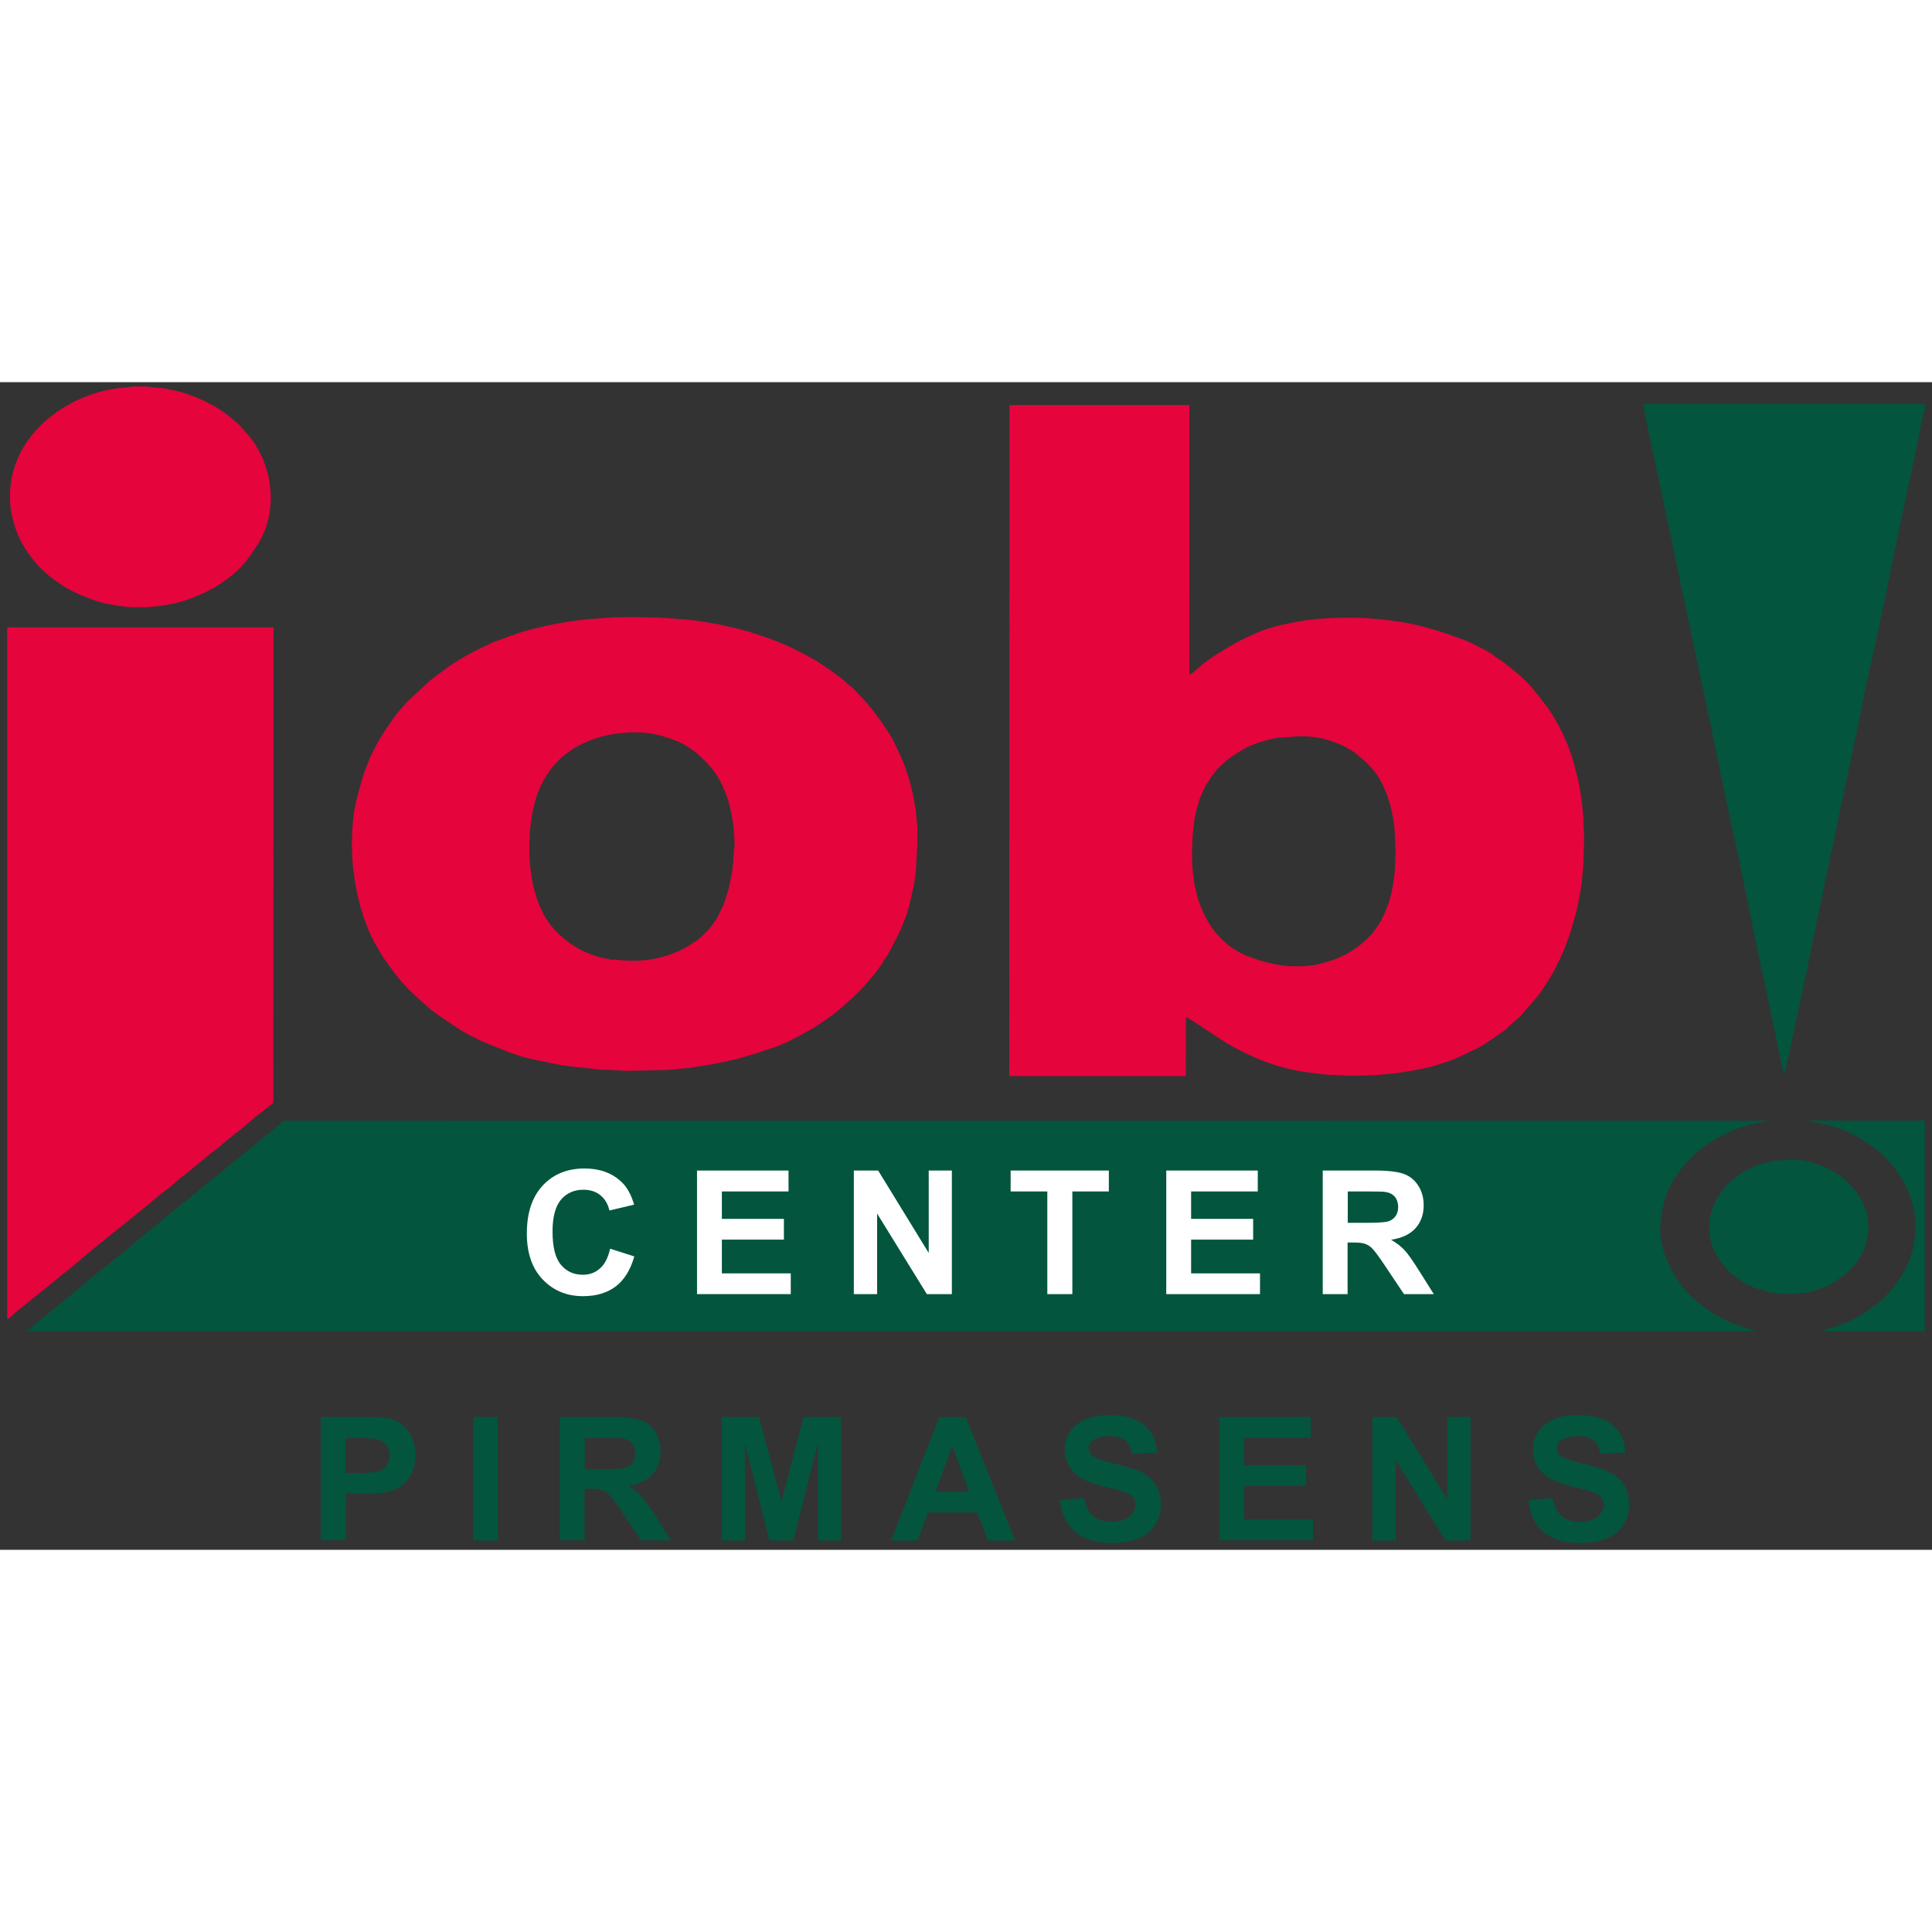 <?xml version="1.0" encoding="utf-8" standalone="no"?><!-- Generator: Adobe Illustrator 24.2.3, SVG Export Plug-In . SVG Version: 6.00 Build 0)  --><svg xmlns="http://www.w3.org/2000/svg" xmlns:xlink="http://www.w3.org/1999/xlink" height="57" id="Ebene_1" preserveAspectRatio="xMidYMid meet" style="enable-background:new 0 0 1127.3 681.3;" version="1.1" viewBox="0 0 1127.3 681.3" width="57" x="0px" xml:space="preserve" y="0px">
<rect x="0" y="0" width="1127.3" height="681.3" fill="#333333" stroke="none"/>
<style type="text/css">
	.st0{fill-rule:evenodd;clip-rule:evenodd;fill:#E5043C;}
	.st1{fill-rule:evenodd;clip-rule:evenodd;fill:#03553E;}
	.st2{fill:#FFFFFF;}
	.st3{fill:#03553E;}
</style>
<g>
	<polygon class="st0" points="4.2,546.7 5.4,545.9 6.6,545 7.8,543.9 8.9,542.9 33.1,523.4 35.6,521.3 38,519.4 40.5,517.4    43,515.4 48.9,510.3 54.9,505.4 61,500.4 67.1,495.5 73.2,490.6 79.3,485.7 85.3,480.8 91.3,475.8 93.9,473.7 96.3,471.8 98.7,470    101.2,467.9 103.8,465.6 106.1,463.7 108.4,462 110.8,460.1 113.1,458.1 115.6,456.1 118,454.1 120.5,452 122.9,450 125.4,448.1    127.8,446.3 130.1,444.3 131.3,443.3 132.4,442.4 133.6,441.4 134.9,440.4 136.1,439.3 137.5,438.3 138.8,437.3 140,436.4    142.5,434.3 144.9,432.3 147.2,430.3 149.6,428.3 159.5,420.5 159.6,143.1 4.2,143.1 4.2,546.7  " />
	<polygon class="st1" points="1123.1,15.6 1123.1,12.6 958.9,12.6 959.1,14.1 959.7,17.4 960.6,22.4 961.9,28.6 963.4,35.9    965.1,43.9 966.9,52.6 968.8,61.4 970.7,70.3 972.5,79 974.2,87 975.8,94.3 977.1,100.6 978.2,105.6 978.9,109 979.2,110.5    979.8,113.5 980.5,116.6 981.1,119.6 981.7,122.7 982.4,125.8 983.1,128.8 983.7,131.9 984.3,134.9 985,138 985.7,141.1    986.3,144.1 986.9,147.2 987.5,150.2 988.2,153.3 988.8,156.3 989.5,159.4 990.8,165.4 992.1,171.5 993.4,177.6 994.7,183.8    996,189.8 997.3,196 998.6,202.1 999.8,208.3 1001.1,214.5 1002.4,220.7 1003.7,226.8 1004.9,233 1006.2,239.1 1007.5,245.2    1008.8,251.3 1010.1,257.4 1010.7,260.4 1011.4,263.5 1012.1,266.6 1012.7,269.7 1013.4,272.8 1014,275.7 1014.7,278.8    1015.4,281.9 1016,285 1016.6,288.1 1017.3,291.1 1017.9,294.1 1018.5,297.2 1019.1,300.2 1019.7,303.2 1020.3,306.2 1021.2,310.8    1022.2,315.4 1023.1,320 1024.1,324.6 1025,329.2 1026,333.8 1027,338.3 1028,342.9 1029,347.5 1030,352.1 1031,356.7    1031.9,361.3 1032.9,365.9 1033.9,370.5 1034.8,375.1 1035.8,379.6 1036.2,381.7 1036.8,384.8 1037.5,388.5 1038.4,392.5    1039.2,396.4 1040,399.9 1040.6,402.6 1041,404.1 1041.5,402.6 1042.3,399.1 1043.4,394.3 1044.7,388 1046.3,380.8 1048,372.8    1049.8,364.2 1051.7,355.5 1053.5,346.6 1055.3,338.2 1056.9,330.1 1058.5,322.9 1059.7,316.8 1060.7,311.9 1061.4,308.6    1061.7,307.1 1063,301.1 1064.2,295 1065.4,288.9 1066.8,282.8 1068,276.7 1069.3,270.7 1070.6,264.6 1071.8,258.6 1073.1,252.5    1074.4,246.4 1075.7,240.3 1077,234.3 1078.2,228.2 1079.6,222.1 1080.8,216.1 1082.1,210 1082.7,207 1083.4,203.9 1084,200.9    1084.7,197.8 1085.3,194.7 1085.9,191.7 1086.5,188.6 1087.1,185.6 1087.7,182.6 1088.4,179.6 1089,176.5 1089.7,173.5    1090.4,170.5 1091,167.5 1091.6,164.5 1092.3,161.5 1093.6,155.4 1095,149.4 1096.2,143.4 1097.5,137.3 1098.8,131.3 1100.1,125.1    1101.3,119 1102.6,112.9 1103.8,106.7 1105.1,100.6 1106.4,94.5 1107.6,88.4 1108.9,82.3 1110.2,76.2 1111.5,70.2 1112.7,64.1    1113.3,61.1 1114,58.1 1114.7,55.1 1115.4,52 1116,48.9 1116.7,45.9 1117.3,42.8 1117.9,39.8 1118.3,38 1118.9,34.9 1119.6,31.1    1120.5,27 1121.3,22.9 1122.1,19.3 1122.4,17.9 1122.7,16.8 1123,15.9 1123.1,15.6  " />
	<polygon class="st0" points="85.4,2.5 78,2.5 76.6,2.7 74.1,3 71.4,3.2 69.7,3.4 67.6,3.7 65.6,4 63.7,4.4 61.8,4.8 60.1,5.1    58.3,5.6 56.6,6.1 54.8,6.7 53.1,7.2 51.4,7.9 49.7,8.5 48.2,9.1 45.1,10.5 42.2,11.9 39.3,13.5 36.5,15.2 33.8,16.9 31.2,18.9    28.7,20.8 26.3,22.8 24,24.9 21.9,27.2 20.8,28.3 19.8,29.4 18.9,30.6 17.9,31.8 17,33 16.1,34.2 15.3,35.4 14.5,36.7 13.7,37.9    13,39.2 12.3,40.4 11.6,41.8 10.5,44.1 9.6,46.5 8.7,48.8 8,51.2 7.3,53.7 6.8,56 6.4,58.4 6.1,60.9 5.9,63.2 5.8,65.7 5.9,68.1    5.9,70.5 6.2,72.9 6.5,75.3 6.9,77.6 7.5,79.9 8.1,82.2 8.8,84.6 9.6,86.9 10.5,89.1 11.5,91.4 12.6,93.5 13.8,95.6 15.1,97.8    16.5,99.8 18,101.8 19.5,103.8 21.1,105.7 22.8,107.6 24.7,109.5 26.5,111.2 28.5,112.9 30.9,114.7 33.3,116.5 36,118.3 38.7,120    40.2,120.8 41.7,121.6 43.2,122.4 44.7,123.1 46.3,123.9 48,124.5 49.6,125.2 51.2,125.9 53,126.5 54.7,127.1 56.5,127.7    58.3,128.3 60.1,128.7 62,129.2 63.9,129.6 65.9,129.9 67.8,130.3 69.8,130.6 71.8,130.8 73.8,131.1 75.9,131.2 78,131.3    80.1,131.3 82.3,131.3 85.3,131.3 88.3,131.1 91.2,130.8 94.1,130.5 97,130 99.7,129.5 102.5,128.9 105.2,128.2 107.8,127.4    110.4,126.5 112.9,125.6 115.4,124.5 117.9,123.5 120.3,122.4 122.6,121.1 125,119.9 126.5,118.9 127.8,118.1 129.1,117.3    130.3,116.4 132.8,114.6 135.3,112.7 136.5,111.7 137.7,110.6 138.8,109.6 139.9,108.5 141,107.4 142,106.2 143,105.1 144,103.9    145.8,101.5 147.5,99 149.2,96.5 150.8,94 151.8,92.2 152.8,90.4 153.6,88.5 154.5,86.6 155.2,84.7 155.8,82.7 156.4,80.7    156.8,78.7 157.2,76.7 157.5,74.6 157.7,72.5 157.9,70.5 158,68.4 158,66.3 157.9,64.2 157.7,62.1 157.5,60 157.2,57.9 156.8,55.9    156.4,53.9 155.8,51.8 155.2,49.8 154.5,47.8 153.8,45.8 153,43.9 152.1,42 151.2,40.2 150.1,38.4 149.1,36.5 148,34.9 146.7,33.2    145.4,31.5 139.4,24.7 132.3,18.8 130.8,17.7 129.2,16.6 127.5,15.5 125.8,14.4 124,13.4 122,12.4 120.1,11.4 118.1,10.4    116.1,9.5 114,8.6 111.9,7.9 109.8,7.1 107.8,6.4 105.8,5.8 103.8,5.3 101.8,4.8 99.9,4.5 97.9,4 95.9,3.7 93.9,3.4 92.2,3.2    89.4,3 86.7,2.7 85.4,2.5  " />
	<path class="st0" d="M924,260l-0.1-3.3l-0.1-3.2l-0.3-3.2l-0.3-3.2l-0.4-3.3l-0.5-3.3l-0.5-3.3l-0.6-3.3l-0.8-3.4l-0.6-2.4   l-0.6-2.4l-0.6-2.3l-0.6-2.2l-0.7-2.2l-0.7-2.2l-0.8-2.2l-0.8-2.3l-1.1-2.6l-1.3-2.9l-1.5-3.2l-1.7-3.3l-1.8-3.1l-1.8-3.1l-0.9-1.4   l-0.9-1.3l-0.8-1.3l-0.9-1.1l-3.3-4.3l-2.7-3.5l-1.3-1.5l-1.2-1.5l-1.2-1.3l-1.2-1.3l-1.2-1.2l-1.3-1.3l-1.4-1.3l-1.5-1.3l-3.5-2.9   l-4.2-3.4l-1.7-1.3l-2-1.3l-2-1.2L871,159l-1.9-1.2l-1.8-1.1l-2-1l-2.3-1.2l-2.2-1.1l-2.1-1.1l-1.1-0.5l-1.1-0.5l-1.1-0.5l-1.1-0.4   l-3.4-1.2l-2.4-0.9l-1.8-0.7l-1.5-0.5l-1.5-0.5l-2-0.6l-2.7-0.9l-3.7-1.1l-4-1.1l-4.2-1.1l-4.3-0.9l-4.4-0.8l-4.5-0.7l-4.6-0.6   l-4.6-0.5l-4.6-0.4l-4.6-0.3l-4.6-0.1l-4.6,0h-4.6l-4.5,0.1l-4.5,0.3l-4.4,0.3l-4.3,0.5l-1.8,0.2l-2,0.4l-2.2,0.3l-2.2,0.4   l-2.2,0.4l-2.2,0.5l-2,0.4l-1.9,0.4l-1.3,0.3l-1.2,0.3l-1.2,0.4l-1.5,0.4l-2.4,0.7l-2.3,0.8l-2.4,0.9l-2.2,0.9l-2.2,1l-2.2,1   l-2.2,1l-2.2,1.1l-2.8,1.5l-3,1.7l-3.1,1.8l-3.1,1.9l-3.1,1.9l-2.9,2l-2.6,1.9l-2.4,1.8l-1.6,1.4l-1.9,1.7l-1,0.9l-1,0.7l-0.9,0.6   l-0.8,0.3V13.3H589l-0.1,391.6h103l0.1-34.5l1.1,0.6l2,1.2l2.7,1.7l3,2l3.1,2l2.9,1.9l2.4,1.6l1.6,1.1l2.7,1.7l2.8,1.8l2.9,1.6   l2.9,1.6l2.9,1.5l3.1,1.5l3.1,1.4l3.1,1.3l3.2,1.3l3.2,1.2l3.4,1.1l3.4,1l3.4,0.9l3.5,0.8l3.5,0.7l3.6,0.6l3,0.4l3.1,0.4l3,0.4   l3.1,0.3l3.1,0.2l3.1,0.1l3.1,0.1l3.1,0.2h3.1h3.1h3.1l3.1-0.2l3.1-0.1l3-0.1l3-0.3l3-0.3l3-0.3l2.9-0.4l2.9-0.4l3-0.5l2.8-0.5   l2.8-0.5l2.8-0.6l2.7-0.6l2.7-0.7l2.6-0.8l2.6-0.8l2.4-0.8l2.5-0.9l2.4-0.9l2.3-1l2.3-1.1l4.2-2l3.2-1.5l2.5-1.3l2.1-1.2l2-1.3   l2.4-1.6l2.9-2l3.9-2.7l1.8-1.3l1-0.8l0.6-0.5l0.3-0.3l0.1-0.2l0.1-0.2l0.4-0.4l0.8-0.7l2-1.8l1.7-1.4l0.8-0.7l0.9-0.9l1.1-1.2   l1.3-1.5l2.7-3.1l2.2-2.5l1.8-2.2l1.7-2l1.6-2.2l1.6-2.5l1.9-2.9l2.2-3.6l1-1.6l0.9-1.7l0.9-1.7l0.8-1.8l1.8-3.6l1.7-3.8l1.5-3.9   l1.5-4l1.4-4.1l1.2-4.2l1.2-4.2l1.1-4.2l0.9-4.3l0.8-4.1l0.7-4.1l0.5-4l0.4-3.9l0.3-3.8l0.2-3.4l0.1-3.4l0.1-3.4l0.1-3.4l0.1-3.3   v-3.3L924,260z M814.3,272.3v2.4l-0.1,2.4l-0.1,2.4l-0.1,2.3l-0.1,2.3l-0.2,2.3l-0.2,2.3l-0.4,2.2l-0.3,2.2l-0.4,2.2l-0.4,2.2   l-0.5,2.2l-0.6,2.1l-0.7,2.1l-0.7,2.1l-0.8,2l-0.8,2l-1,2l-1,2l-1.1,1.9l-1.2,1.8l-1.3,1.8l-1.3,1.8l-1.5,1.7l-1.6,1.6l-1.7,1.6   l-1.8,1.5l-1.9,1.5l-2,1.5l-2.1,1.3l-2.2,1.3l-2.3,1.2l-1.7,0.8l-1.7,0.8l-1.7,0.7l-1.7,0.6l-1.7,0.5l-1.8,0.5L772,339l-1.8,0.4   l-1.7,0.4l-1.8,0.3l-1.8,0.2l-1.8,0.2l-1.8,0.2l-1.8,0.1h-1.8H756h-1.8l-1.8-0.1l-1.8-0.2l-1.8-0.1l-1.8-0.3l-1.8-0.3l-1.7-0.3   l-1.8-0.4l-1.8-0.4l-1.7-0.4l-1.7-0.5l-1.8-0.5l-1.7-0.6l-1.8-0.6l-1.6-0.6l-1.7-0.6l-2.3-1l-2.2-1.1l-2.1-1.3l-2-1.2l-2-1.3   l-1.7-1.5l-1.8-1.5l-1.6-1.6l-1.5-1.6l-1.5-1.7l-1.4-1.8l-1.2-1.8l-1.2-1.9l-1.1-1.9l-1.1-2l-1-2l-0.9-2l-0.8-2.1l-0.8-2.1   l-0.7-2.1l-0.6-2.2l-0.5-2.2l-0.5-2.2l-0.5-2.2l-0.3-2.2l-0.3-2.2l-0.3-2.3l-0.2-2.2l-0.1-2.2l-0.1-2.3l-0.1-2.2v-2.3l0.1-3.4   l0.1-3.4l0.2-3.3l0.3-3.2l0.4-3.2l0.4-3.2l0.6-3.1l0.7-3l0.4-1.5l0.5-1.5l0.4-1.5l0.5-1.5l0.6-1.4l0.6-1.4l0.6-1.4l0.6-1.3l0.7-1.4   l0.7-1.3l0.8-1.2l0.8-1.3l0.9-1.3l0.8-1.2l0.9-1.2l1-1.2l0.9-1.1l0.9-1l1-1l1-1l1-0.9l1-0.9l1.1-0.9l1.1-0.8l2.3-1.7l2.4-1.6   l2.6-1.6l2.7-1.5l1.3-0.7l1.5-0.6l1.5-0.6l1.5-0.6l1.6-0.6l1.7-0.5l1.6-0.5l1.5-0.4l2.4-0.6l2-0.4l1.8-0.3l1.6-0.1l1.6-0.1l1.6-0.1   l1.8-0.1l2-0.2l2-0.2l2-0.1h2.1l2,0.1l2,0.1l2,0.2l2,0.3l1.8,0.3l1.5,0.3l1.5,0.4l1.5,0.4l1.5,0.5l1.6,0.6l1.6,0.5l1.5,0.6l1.5,0.6   l1.5,0.7l1.5,0.8l1.5,0.8l1.3,0.8l1.3,0.8l1.2,0.8l1.1,0.9l1.1,0.9l1.6,1.4l1.1,0.9l0.8,0.7l0.6,0.5l0.6,0.6l0.8,0.8l1.1,1.2   l1.5,1.6l0.9,1.1l0.8,1l0.8,1.2l0.8,1.2l0.8,1.3l0.8,1.3l0.6,1.3l0.7,1.3l1.2,2.8l1.1,2.7l0.9,2.7l0.8,2.6l0.4,1.5l0.4,1.5l0.4,1.6   l0.3,1.6l0.6,3.3l0.4,3.3l0.3,3.4l0.2,3.4l0.1,3.5V272.3z" />
	<path class="st0" d="M535.3,261.9l-0.1-3.1l-0.3-3.1l-0.3-3.2l-0.4-3.2l-0.5-3.2l-0.6-3.3l-0.6-3.2l-0.8-3.2l-0.8-3.1l-0.9-3.2   l-1-3l-1-2.9l-1.1-2.8l-1.2-2.7l-1.5-3.4l-1.4-2.9l-1.3-2.7l-1.3-2.5l-1.5-2.4l-1.6-2.5l-1.8-2.7l-2.2-3l-1.5-2.1l-1.5-2l-1.5-1.9   l-1.5-1.8l-1.5-1.8l-1.5-1.7l-1.5-1.6l-1.5-1.6l-1.5-1.6l-1.6-1.6l-1.7-1.5l-1.8-1.5l-1.8-1.6l-1.8-1.5l-2-1.5l-2-1.5l-1.8-1.3   l-1.8-1.2l-1.8-1.3l-1.8-1.2l-1.8-1.2l-1.8-1.1l-1.9-1.1l-1.8-1l-3.9-2.1l-3.9-2l-3.9-1.9l-4.1-1.8l-4.1-1.7l-4.2-1.5l-4.2-1.5   l-4.2-1.4l-4.3-1.3l-4.4-1.2l-4.4-1l-4.4-1l-3.5-0.8l-3.6-0.6l-3.7-0.6l-3.7-0.6l-3.8-0.5l-3.9-0.4l-3.9-0.3l-3.9-0.3l-4-0.3   l-4.1-0.2l-4.1-0.1l-4.1-0.1l-4.1-0.1h-4.1l-4,0.1l-4.1,0l-4.1,0.2l-4.1,0.3l-4.1,0.3l-4,0.3l-4,0.4l-4,0.5l-3.9,0.6l-3.8,0.6   l-3.8,0.7l-3.7,0.7l-3.6,0.8l-3.6,0.9l-3.5,0.8l-3.4,1l-3.3,1l-3.1,1.1l-1.7,0.6l-1.8,0.6l-1.7,0.7l-1.7,0.6l-1.9,0.7l-1.7,0.6   l-1.6,0.6l-1.5,0.7l-3.8,1.8l-3.2,1.5l-2.9,1.5l-2.7,1.4l-2.6,1.5l-2.7,1.6l-2.9,1.8l-3.4,2.2l-10.7,8l-1.9,1.7l-2.8,2.6l-2.7,2.6   l-2,1.8l-1.6,1.4l-1.6,1.5l-1.6,1.7l-1.7,1.9l-1.7,1.9l-1.6,2l-1.7,2.1l-1.5,2.2l-1.6,2.2l-1.5,2.2l-1.5,2.2l-1.3,2.1l-1.3,2   l-1.1,2l-1.1,1.9l-0.9,1.8l-0.8,1.6l-0.8,1.5l-0.7,1.5l-0.6,1.5l-0.6,1.5l-0.6,1.5l-0.6,1.5l-0.6,1.6l-0.6,1.7l-0.6,1.6l-0.5,1.6   l-0.5,1.6l-0.4,1.7l-0.5,1.7l-0.5,1.8l-0.5,1.8l-0.7,2.5l-0.6,2.6l-0.6,2.7l-0.5,2.6l-0.4,2.7l-0.3,2.7l-0.3,2.8l-0.2,2.8l-0.1,2.9   l-0.1,2.8l-0.1,2.9l0.1,2.9l0.1,2.9l0.1,2.9l0.2,2.9l0.3,2.9l0.4,2.9l0.4,2.9l0.4,2.9l0.5,2.9l0.6,2.8l0.6,2.7l0.7,2.8l0.7,2.6   l0.8,2.6l0.8,2.7l0.9,2.5l0.9,2.5l1,2.5l1.1,2.4l1,2.3l1.1,2.2l1.3,2.3l1.3,2.3l1.4,2.4l1.5,2.4l1.6,2.3l1.7,2.4l1.7,2.3l1.7,2.3   l1.8,2.3l1.8,2.2l1.9,2.2l2,2.1l2,2l2,1.9l2,1.9l2.1,1.8l1.2,1.1l1.2,1.1l1.2,1.1l1.3,1.1l2.2,1.7l2,1.5l1.9,1.3l1.9,1.3l1.9,1.3   l1.9,1.3l2,1.3l2.2,1.5l1.7,1.1l2,1.2l2.2,1.2l2.3,1.3l2.5,1.2l2.6,1.3l2.7,1.2l2.8,1.2l2.8,1.1l2.8,1.1l2.8,1.1l2.7,1.1l2.6,0.9   l2.6,0.9l2.4,0.8l2.2,0.6l1.9,0.5l1.9,0.4l2,0.4l2,0.5l5,1l4.3,0.9l3.7,0.7l3.5,0.5l3.6,0.5l3.9,0.4l4.6,0.5l5.4,0.6l2.2,0.2   l2.2,0.1l2.2,0.1l2.4,0.1l2.7,0.1l2.4,0.1l2.4,0.2h2.4l14.2-0.3l3.7-0.1l3.9-0.1l4-0.3l4.1-0.4l4.3-0.4l4.3-0.6l4.3-0.7l4.3-0.7   l4.3-0.8l4.3-0.9l4.1-0.9l4.1-1l3.8-1.1l3.7-1.1l3.6-1.1l3.3-1.1l1.8-0.6l1.7-0.6l1.8-0.5l1.7-0.6l1.8-0.7l1.9-0.8l1.9-0.8l1.9-0.9   l3.8-1.9l3.9-2l3.8-2.2l3.6-2.1l3.5-2.2l3.2-2.2l3.1-2.2l3.2-2.4l3.1-2.6l3.1-2.8l3.1-2.7l2.9-2.9l1.4-1.3l1.3-1.4l1.3-1.4l1.1-1.3   l2-2.3l2-2.3l1-1.2l1-1.2l0.9-1.3l0.9-1.3l0.9-1.4l0.9-1.3l0.8-1.3l0.8-1.2l0.9-1.3l0.8-1.3l0.8-1.4l0.8-1.5l1.5-2.9l1.5-2.9   l1.4-2.8l1.3-2.9l1.3-2.9l1.1-2.9l0.6-1.6l0.6-1.5l0.4-1.6l0.5-1.6l1-3.9l0.9-3.8l0.8-3.8l0.8-3.9l0.3-1.9l0.3-1.9l0.2-2l0.2-2   l0.1-2l0.1-2l0.1-2l0.1-2.1l0.1-1.8l0.1-1.8l0.1-1.9l0.1-2v-2.8L535.3,261.9z M428.3,271.9l-0.1,2.5l-0.2,2.5l-0.1,2.5l-0.3,2.5   l-0.3,2.5l-0.3,2.4l-0.5,2.5l-0.5,2.4l-0.5,2.4l-0.6,2.4l-0.7,2.3l-0.7,2.3l-0.8,2.2l-0.8,2.2l-1,2.1l-1,2.1l-1,2l-1.1,1.9   l-1.3,1.8l-1.3,1.8l-0.8,1l-0.9,1.1l-1,1.1l-1,1l-1,1l-1.1,1l-1.1,1l-1.2,1l-1.3,0.9l-1.3,0.8l-1.3,0.9l-1.3,0.8l-1.3,0.8l-1.4,0.8   l-1.5,0.7l-1.5,0.8l-1.5,0.6l-1.5,0.6l-1.5,0.6l-1.5,0.5l-1.6,0.5l-1.6,0.5l-1.6,0.4l-1.7,0.4l-1.6,0.4l-1.7,0.3l-1.7,0.3l-1.7,0.2   l-1.7,0.1l-1.7,0.1l-1.7,0.2h-1.8h-2l-2-0.1l-1.9-0.1l-1.9-0.1l-1.8-0.2l-1.8-0.2L357,337l-1.7-0.3l-1.7-0.4L352,336l-1.6-0.3   l-1.5-0.5l-1.5-0.4l-1.5-0.6l-1.5-0.5l-1.4-0.6l-1.4-0.6l-1.4-0.6l-1.4-0.7l-1.3-0.7l-1.3-0.8l-1.3-0.8l-1.3-0.8l-1.3-0.9l-1.2-0.9   l-1.2-1l-1.2-1l-1.2-1l-1.1-1l-1.1-1.1l-1.1-1.1l-1.1-1.2l-1.5-1.7l-1.3-1.8l-1.2-1.8l-1.2-1.9l-1.1-2l-1-2.1l-1-2.1l-0.8-2.2   l-0.8-2.2l-0.7-2.3l-0.7-2.4l-0.6-2.4l-0.5-2.4l-0.5-2.5l-0.3-2.4l-0.3-2.5l-0.3-2.5l-0.2-2.5l-0.1-2.5l-0.1-2.6v-2.5v-2.5l0.1-2.4   l0.1-2.5l0.1-2.4l0.3-2.4l0.3-2.4l0.3-2.4l0.4-2.3l0.4-2.2l0.5-2.2l0.5-2.1l0.6-2.1l0.6-2l0.7-2l0.8-2l0.8-1.9l1-2l1-1.9l1.1-1.8   l1.1-1.8l1.3-1.8l1.2-1.7l1.4-1.6l1.5-1.6l1.5-1.5l1.6-1.5l1.7-1.4l1.8-1.3l1.8-1.3l1.9-1.2l2-1.1l2-1.1l2.2-1l2.2-1l2.2-0.8   l2.4-0.8l2.4-0.7l2.5-0.6l2.6-0.6l2.6-0.4l2.7-0.4l2.8-0.3l2.9-0.2l2-0.1h2l2,0.1l1.9,0l1.8,0.2l1.8,0.2l1.8,0.3l1.8,0.3l1.8,0.4   l1.7,0.4l1.8,0.5l1.7,0.6l3.4,1.1l3.4,1.3l1.3,0.6l1.3,0.7l1.3,0.7l1.3,0.8l1.3,0.8l1.2,0.9l1.2,0.8l1.2,0.9l2.2,1.9l2.1,2l2,1.9   l1.7,1.9l0.9,1l0.9,1.1l0.8,1.1l0.8,1.1l0.8,1.2l0.8,1.3l0.8,1.2l0.7,1.3l0.6,1.3l0.7,1.3l0.5,1.3l0.6,1.4l1.1,2.6l0.9,2.6l0.6,2.2   l0.6,2.2l0.5,2.2l0.5,2.3l0.4,2.4l0.4,2.4l0.3,2.4l0.2,2.5l0.2,2.5l0.1,2.5l0.1,2.5V271.9z" />
	<polygon class="st1" points="1042.5,532.1 1045.4,532 1048.2,531.9 1051,531.6 1053.6,531.3 1055,531 1056.3,530.7 1057.5,530.4    1058.9,530.1 1060.1,529.6 1061.3,529.2 1062.5,528.8 1063.6,528.3 1065.7,527.5 1067.3,526.7 1068.2,526.3 1068.9,525.9    1069.8,525.4 1070.6,524.8 1073.2,523 1074.9,521.9 1075.9,521.3 1076.6,520.8 1077.3,520.2 1078.1,519.2 1079.6,517.7    1081.9,515.3 1082.6,514.6 1083.1,513.8 1083.7,513 1084.2,512.3 1085.2,510.7 1086.2,509.1 1086.6,508.3 1087,507.5 1087.4,506.6    1087.7,505.7 1088.5,503.6 1089,501.5 1089.5,499.4 1089.9,497.1 1090,496.1 1090.1,495 1090.2,494 1090.2,492.9 1090.1,491    1089.9,489 1089.6,487.1 1089.2,485.2 1088.7,483.3 1088,481.5 1087.3,479.7 1086.4,477.9 1085.5,476.2 1084.5,474.4 1083.4,472.8    1082.2,471.2 1080.8,469.7 1079.5,468.2 1078,466.7 1076.6,465.4 1075,464.1 1073.3,462.8 1071.6,461.6 1069.9,460.6 1068,459.5    1066.1,458.6 1064.2,457.7 1062.2,456.9 1060.3,456.2 1058.2,455.6 1056.1,455 1054,454.6 1051.9,454.2 1049.8,453.9 1047.7,453.8    1045.5,453.7 1042.9,453.8 1040.3,453.9 1037.7,454.2 1035.3,454.4 1033,454.8 1030.7,455.4 1028.5,455.9 1026.3,456.6    1024.2,457.4 1022.1,458.2 1020,459.2 1018.1,460.3 1016.2,461.4 1014.3,462.8 1012.5,464.1 1010.7,465.6 1009.5,466.7    1008.4,467.8 1007.2,468.9 1006.2,470 1005.2,471.2 1004.3,472.4 1003.5,473.7 1002.6,474.9 1001.9,476.2 1001.2,477.5    1000.6,478.8 999.9,480.1 999.4,481.5 998.9,482.9 998.5,484.3 998.1,485.7 997.8,487.1 997.6,488.5 997.4,490 997.3,491.4    997.3,492.8 997.3,494.3 997.4,495.7 997.5,497.2 997.7,498.6 998,500.1 998.4,501.5 998.8,503 999.4,504.5 999.9,505.9    1000.6,507.4 1001.2,508.8 1002.2,510.3 1003.1,511.9 1004.2,513.4 1005.4,514.9 1006.6,516.4 1007.8,517.8 1009.1,519.1    1010.5,520.5 1016.6,524.7 1017.7,525.4 1019,526.2 1020.4,526.9 1021.9,527.6 1023.5,528.2 1025.1,528.8 1026.8,529.4    1028.5,529.9 1030.3,530.4 1032.1,530.9 1033.9,531.2 1035.7,531.5 1037.5,531.7 1039.2,532 1040.9,532.1 1042.5,532.1  " />
	<polygon class="st1" points="1062.2,553.7 1123.1,553.7 1123.1,430.9 1054,430.9 1055.2,431.2 1056.4,431.5 1057.8,431.8    1059.4,432.1 1061.2,432.4 1063,432.7 1065,433.2 1067.2,433.7 1069.4,434.3 1071.8,435 1074.4,435.9 1077.1,437 1078.4,437.6    1079.8,438.3 1081.2,439 1082.7,439.8 1084.2,440.5 1085.7,441.4 1087.3,442.3 1088.8,443.4 1090,444.2 1091,445 1092.1,445.8    1093.2,446.5 1094.5,447.4 1095.8,448.5 1097.1,449.5 1098.3,450.6 1099.6,451.9 1100.8,453.1 1101.9,454.4 1103.1,455.8    1104.3,457.1 1105.3,458.5 1106.4,459.8 1107.3,461.2 1108.2,462.6 1109.2,464 1110,465.3 1110.8,466.7 1111.8,468.8 1112.9,470.8    1113.7,472.9 1114.5,475 1115.2,477.1 1115.9,479.2 1116.4,481.3 1116.8,483.4 1117.2,485.5 1117.4,487.6 1117.6,489.8    1117.7,491.9 1117.7,494.1 1117.6,496.2 1117.4,498.3 1117.1,500.4 1116.8,502.5 1116.4,504.6 1115.9,506.6 1115.3,508.6    1114.6,510.6 1113.9,512.7 1113.1,514.6 1112.2,516.6 1111.2,518.5 1110.1,520.4 1109,522.3 1107.8,524.1 1106.5,525.9    1105.1,527.7 1103.7,529.5 1102.2,531.1 1100.4,533.1 1098.9,534.6 1097.6,535.8 1096.4,536.9 1095.1,537.9 1093.7,538.9    1092,540.1 1089.9,541.7 1087.5,543.3 1085.2,544.7 1082.9,546 1080.6,547.2 1078.3,548.3 1076.1,549.2 1074,549.9 1072.1,550.6    1068.5,551.8 1065.5,552.6 1064.4,552.9 1063.4,553.2 1062.6,553.5 1062.2,553.7  " />
</g>
<polygon class="st1" points="174.9,430.9 173.4,430.9 171.9,430.9 170.4,430.9 168.9,430.9 167.9,430.9 167.1,430.9 166.5,430.9   166,431 165.5,431.1 165.1,431.4 164.6,431.7 164.1,432.2 162.6,433.5 161.1,434.8 159.6,436 158,437.3 156.5,438.5 154.8,439.8   153.3,441 151.8,442.3 142.7,449.8 140.9,451.3 138.6,453.1 136,455.2 133.3,457.4 131.8,458.7 130.2,460 128.6,461.4 126.9,462.7   125.2,464 123.7,465.2 122.2,466.4 120.9,467.4 108.7,477.7 106.2,479.4 103.9,481.2 101.6,483.1 99.3,485 96.9,486.9 94.6,489   92.3,491 89.8,492.8 88.2,494 86.7,495.3 85.1,496.5 83.6,497.9 82.1,499.2 80.6,500.5 79,501.8 77.6,503 74.6,505.5 71.5,508   68.3,510.6 65.1,513.1 62,515.7 58.8,518.2 55.7,520.8 52.7,523.2 34.3,538.3 32.8,539.6 30.5,541.5 27.6,543.8 24.5,546.4   21.4,548.9 18.8,551.1 16.8,552.8 15.8,553.7 1024.8,553.7 1023.7,553.3 1021.4,552.6 1018.2,551.7 1014.3,550.3 1012.1,549.6   1009.8,548.7 1007.5,547.6 1005.1,546.5 1002.6,545.2 1000.2,543.8 998.9,543 997.7,542.2 996.5,541.3 995.3,540.4 994.7,539.9   994.2,539.5 993.7,539.1 993.1,538.6 991.7,537.6 990.3,536.6 989,535.4 987.6,534.2 986.3,533 985,531.7 983.9,530.3 982.6,528.9   981.5,527.5 980.4,525.9 979.2,524.4 978.2,522.9 977.2,521.3 976.2,519.6 975.3,518.1 974.5,516.4 973.7,514.7 973,513   972.2,511.3 971.6,509.5 971,507.8 970.5,506.1 970,504.3 969.7,502.6 969.3,500.9 969,499.2 968.9,497.5 968.7,495.8 968.7,494.1   968.7,492.5 968.9,490.8 969,489.3 969.5,486.4 969.9,483.5 970.5,480.7 971.1,477.9 971.5,476.6 971.9,475.2 972.4,473.9   972.9,472.5 973.5,471.1 974.1,469.7 974.9,468.3 975.7,466.9 977.1,464.6 978.5,462.5 980,460.3 981.8,457.9 982.5,457 983.4,456   984.4,455 985.4,453.9 987.4,452 989.2,450.2 990.2,449.3 991.1,448.4 992.2,447.6 993.2,446.7 995.5,445.1 998,443.5 1000.5,442   1003.1,440.6 1005.6,439.2 1008.1,437.9 1009.3,437.4 1010.7,436.7 1012.2,436.2 1013.7,435.6 1015.3,435.1 1016.7,434.6   1018.3,434.1 1019.7,433.7 1021.6,433.1 1023.6,432.7 1025.5,432.3 1027.4,432 1029.1,431.7 1030.6,431.4 1032,431.1 1033,431 " />
<g>
	<path class="st2" d="M356,505.6l14.1,4.5c-2.2,7.8-5.8,13.7-10.8,17.5c-5,3.8-11.4,5.7-19.1,5.7c-9.6,0-17.4-3.3-23.6-9.8   c-6.2-6.5-9.2-15.5-9.2-26.8c0-12,3.1-21.3,9.3-28c6.2-6.6,14.3-9.9,24.4-9.9c8.8,0,16,2.6,21.5,7.8c3.3,3.1,5.7,7.5,7.4,13.3   l-14.4,3.4c-0.9-3.8-2.6-6.7-5.3-8.9c-2.7-2.2-6-3.2-9.9-3.2c-5.3,0-9.7,1.9-13,5.7c-3.3,3.9-5,10.1-5,18.6   c0,9.1,1.6,15.6,4.9,19.5c3.3,3.9,7.5,5.8,12.8,5.8c3.9,0,7.2-1.2,10-3.7C352.8,514.8,354.8,510.9,356,505.6z" />
	<path class="st2" d="M406.7,532.1V460h53.4v12.2h-38.9v16h36.2v12.1h-36.2V520h40.2v12.1H406.7z" />
	<path class="st2" d="M498.2,532.1V460h14.2l29.5,48.1V460h13.5v72.1h-14.6l-29-47v47H498.2z" />
	<path class="st2" d="M611.1,532.1v-59.9h-21.4V460h57.3v12.2h-21.3v59.9H611.1z" />
	<path class="st2" d="M680.5,532.1V460h53.4v12.2H695v16h36.2v12.1H695V520h40.2v12.1H680.5z" />
	<path class="st2" d="M771.8,532.1V460h30.6c7.7,0,13.3,0.7,16.8,2c3.5,1.3,6.3,3.6,8.4,6.9c2.1,3.3,3.1,7.1,3.1,11.4   c0,5.4-1.6,9.8-4.8,13.4c-3.2,3.5-7.9,5.7-14.2,6.7c3.1,1.8,5.7,3.8,7.8,6c2,2.2,4.8,6.1,8.3,11.7l8.8,14h-17.4l-10.5-15.7   c-3.7-5.6-6.3-9.1-7.7-10.6c-1.4-1.5-2.8-2.4-4.4-3c-1.5-0.6-4-0.8-7.3-0.8h-3v30.1H771.8z M786.3,490.5h10.8   c7,0,11.4-0.3,13.1-0.9c1.7-0.6,3.1-1.6,4.1-3c1-1.4,1.5-3.2,1.5-5.4c0-2.4-0.7-4.4-1.9-5.9c-1.3-1.5-3.1-2.4-5.5-2.8   c-1.2-0.2-4.7-0.3-10.6-0.3h-11.4V490.5z" />
</g>
<g>
	<path class="st3" d="M187.2,675.9v-72.1h23.3c8.8,0,14.6,0.4,17.3,1.1c4.1,1.1,7.6,3.4,10.4,7c2.8,3.6,4.2,8.3,4.2,14   c0,4.4-0.8,8.1-2.4,11.1c-1.6,3-3.6,5.4-6.1,7.1c-2.5,1.7-5,2.9-7.5,3.4c-3.5,0.7-8.5,1-15.1,1h-9.5v27.2H187.2z M201.7,616v20.5h8   c5.7,0,9.6-0.4,11.5-1.1c1.9-0.8,3.5-1.9,4.6-3.5c1.1-1.6,1.6-3.5,1.6-5.6c0-2.6-0.8-4.8-2.3-6.5c-1.5-1.7-3.5-2.8-5.9-3.2   c-1.7-0.3-5.2-0.5-10.5-0.5H201.7z" />
	<path class="st3" d="M276,675.9v-72.1h14.5v72.1H276z" />
	<path class="st3" d="M326.6,675.9v-72.1h30.6c7.7,0,13.3,0.7,16.8,1.9c3.5,1.3,6.3,3.6,8.4,6.9c2.1,3.3,3.1,7.1,3.1,11.3   c0,5.4-1.6,9.9-4.8,13.4c-3.2,3.5-7.9,5.8-14.2,6.7c3.1,1.8,5.7,3.8,7.8,6c2,2.2,4.8,6.1,8.3,11.7l8.8,14.1h-17.4l-10.5-15.7   c-3.7-5.6-6.3-9.1-7.7-10.6c-1.4-1.4-2.8-2.4-4.4-3c-1.5-0.5-4-0.8-7.3-0.8h-3v30.1H326.6z M341.1,634.3h10.8   c7,0,11.3-0.3,13.1-0.9c1.7-0.6,3.1-1.6,4.1-3c1-1.5,1.5-3.2,1.5-5.4c0-2.4-0.6-4.4-1.9-5.9c-1.3-1.5-3.1-2.5-5.5-2.8   c-1.2-0.2-4.7-0.2-10.6-0.2h-11.4V634.3z" />
	<path class="st3" d="M421.1,675.9v-72.1h21.8L456,653l12.9-49.2h21.8v72.1h-13.5v-56.7l-14.3,56.7h-14l-14.2-56.7v56.7H421.1z" />
	<path class="st3" d="M592.3,675.9h-15.8l-6.3-16.4h-28.8l-5.9,16.4H520l28.1-72.1h15.4L592.3,675.9z M565.5,647.4l-9.9-26.7   l-9.7,26.7H565.5z" />
	<path class="st3" d="M618.4,652.4l14.2-1.4c0.9,4.8,2.6,8.2,5.2,10.5c2.6,2.2,6.1,3.4,10.5,3.4c4.7,0,8.2-1,10.6-3   c2.4-2,3.6-4.3,3.6-6.9c0-1.7-0.5-3.2-1.5-4.4c-1-1.2-2.7-2.2-5.2-3.1c-1.7-0.6-5.6-1.6-11.6-3.1c-7.8-1.9-13.3-4.3-16.4-7.1   c-4.4-4-6.6-8.8-6.6-14.5c0-3.7,1-7.1,3.1-10.3c2.1-3.2,5.1-5.6,9-7.3c3.9-1.7,8.6-2.5,14.2-2.5c9,0,15.8,2,20.4,6   c4.6,4,7,9.2,7.2,15.9l-14.5,0.7c-0.6-3.7-2-6.4-4-8c-2-1.6-5.1-2.4-9.2-2.4c-4.2,0-7.5,0.9-9.9,2.6c-1.5,1.1-2.3,2.6-2.3,4.4   c0,1.7,0.7,3.2,2.2,4.4c1.8,1.6,6.3,3.1,13.4,4.8c7.1,1.7,12.3,3.4,15.7,5.2c3.4,1.8,6.1,4.2,8,7.3c1.9,3.1,2.9,6.9,2.9,11.5   c0,4.1-1.1,8-3.4,11.6c-2.3,3.6-5.5,6.3-9.7,8c-4.2,1.8-9.4,2.6-15.7,2.6c-9.1,0-16.1-2.1-21-6.3   C622.3,666.6,619.4,660.5,618.4,652.4z" />
	<path class="st3" d="M711.4,675.9v-72.1h53.4V616h-38.9v16h36.2v12.1h-36.2v19.6h40.2v12.1H711.4z" />
	<path class="st3" d="M800.8,675.9v-72.1H815l29.5,48.1v-48.1H858v72.1h-14.6l-29-47v47H800.8z" />
	<path class="st3" d="M891.8,652.4l14.1-1.4c0.9,4.8,2.6,8.2,5.2,10.5c2.6,2.2,6.1,3.4,10.5,3.4c4.7,0,8.2-1,10.6-3   c2.4-2,3.6-4.3,3.6-6.9c0-1.7-0.5-3.2-1.5-4.4c-1-1.2-2.8-2.2-5.2-3.1c-1.7-0.6-5.6-1.6-11.7-3.1c-7.8-1.9-13.3-4.3-16.4-7.1   c-4.4-4-6.6-8.8-6.6-14.5c0-3.7,1-7.1,3.1-10.3c2.1-3.2,5.1-5.6,9-7.3c3.9-1.7,8.6-2.5,14.2-2.5c9,0,15.8,2,20.4,6   c4.6,4,7,9.2,7.2,15.9l-14.5,0.7c-0.6-3.7-2-6.4-4-8c-2.1-1.6-5.1-2.4-9.2-2.4c-4.2,0-7.5,0.9-9.9,2.6c-1.5,1.1-2.3,2.6-2.3,4.4   c0,1.7,0.7,3.2,2.2,4.4c1.8,1.6,6.3,3.1,13.4,4.8c7.1,1.7,12.3,3.4,15.7,5.2c3.4,1.8,6.1,4.2,8,7.3c1.9,3.1,2.9,6.9,2.9,11.5   c0,4.1-1.1,8-3.4,11.6c-2.3,3.6-5.5,6.3-9.7,8c-4.2,1.8-9.4,2.6-15.7,2.6c-9.1,0-16.1-2.1-21-6.3   C895.6,666.6,892.7,660.5,891.8,652.4z" />
</g>
<desc property="dc:rights">Jobcenter</desc></svg>